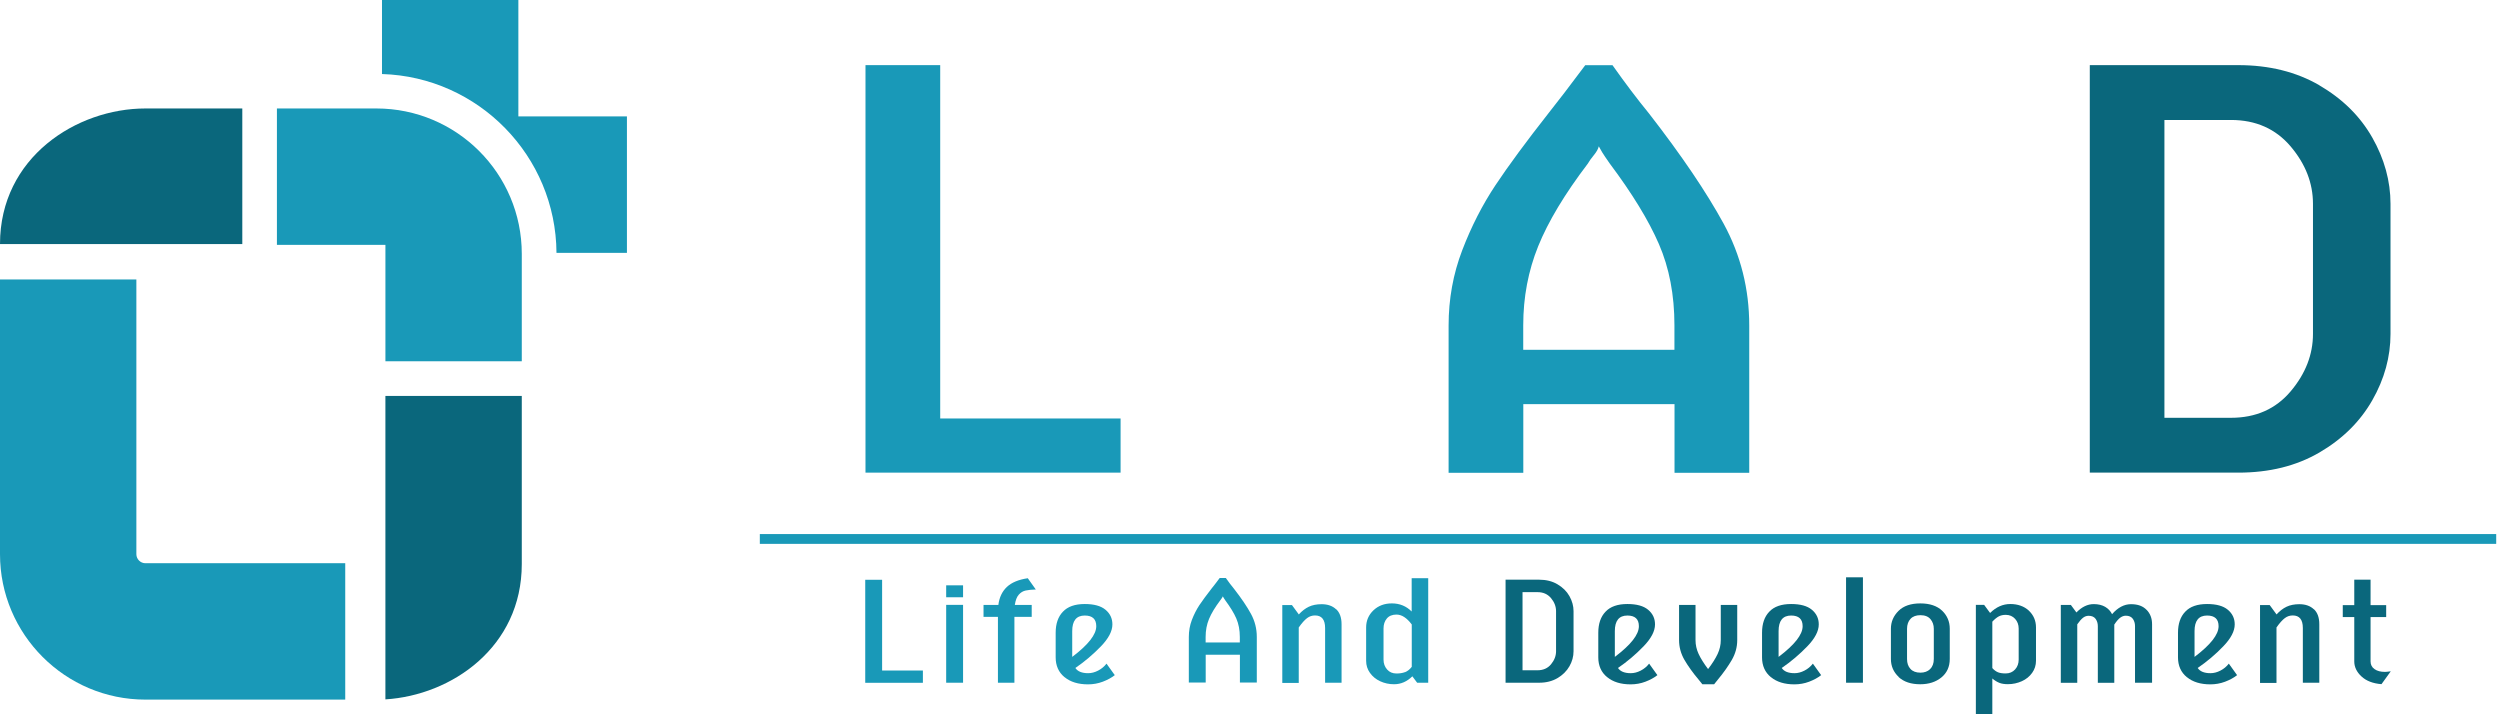 <svg width="168" height="48" viewBox="0 0 168 48" fill="none" xmlns="http://www.w3.org/2000/svg">
<path d="M167.745 35.889H51.06V36.548H167.745V35.889Z" fill="#1999B8"/>
<path d="M82.376 38.842C82.571 39.117 82.754 39.363 82.932 39.575C83.431 40.217 83.809 40.779 84.067 41.255C84.325 41.73 84.457 42.246 84.457 42.802V45.868H83.322V44H81.023V45.868H79.889V42.802C79.889 42.401 79.957 42.017 80.095 41.656C80.233 41.295 80.404 40.962 80.599 40.664C80.8 40.366 81.069 39.999 81.407 39.564C81.539 39.404 81.723 39.163 81.963 38.842H82.376ZM81.018 43.175H83.316V42.802C83.316 42.338 83.236 41.925 83.081 41.564C82.926 41.203 82.674 40.796 82.336 40.338C82.319 40.309 82.296 40.275 82.267 40.234C82.239 40.194 82.21 40.143 82.17 40.074C82.158 40.114 82.135 40.16 82.095 40.212C82.055 40.263 82.026 40.303 82.004 40.338C81.654 40.802 81.402 41.22 81.247 41.593C81.092 41.965 81.018 42.372 81.018 42.802V43.175Z" fill="#1999B8"/>
<path d="M89.786 40.934C90.033 41.163 90.153 41.501 90.153 41.948V45.88H89.047V42.201C89.047 41.639 88.818 41.358 88.371 41.358C88.176 41.358 87.998 41.415 87.838 41.536C87.677 41.656 87.488 41.862 87.276 42.166V45.892H86.17V40.659H86.818L87.276 41.284V41.295C87.488 41.06 87.712 40.888 87.952 40.773C88.193 40.659 88.48 40.602 88.812 40.602C89.219 40.602 89.546 40.716 89.786 40.945V40.934Z" fill="#1999B8"/>
<path d="M94.87 38.857H95.976V45.878H95.231L94.91 45.448C94.549 45.804 94.142 45.981 93.678 45.981C93.345 45.981 93.036 45.913 92.749 45.781C92.463 45.649 92.234 45.46 92.062 45.219C91.89 44.978 91.804 44.709 91.804 44.405V42.17C91.804 41.706 91.97 41.322 92.297 41.012C92.623 40.703 93.036 40.548 93.535 40.548C94.062 40.548 94.503 40.732 94.864 41.093V38.857H94.87ZM94.412 45.173C94.578 45.11 94.732 44.99 94.87 44.812V41.964C94.538 41.523 94.199 41.299 93.844 41.299C93.558 41.299 93.34 41.391 93.196 41.563C93.047 41.74 92.973 41.964 92.973 42.233V44.325C92.973 44.589 93.053 44.806 93.214 44.99C93.374 45.173 93.586 45.259 93.844 45.259C94.056 45.259 94.245 45.231 94.412 45.168V45.173Z" fill="#1999B8"/>
<path d="M104.664 39.265C105.014 39.471 105.283 39.734 105.467 40.061C105.65 40.388 105.742 40.726 105.742 41.07V43.764C105.742 44.113 105.65 44.451 105.467 44.772C105.283 45.093 105.014 45.363 104.664 45.569C104.315 45.775 103.902 45.879 103.432 45.879H101.174V38.955H103.432C103.902 38.955 104.315 39.058 104.664 39.265ZM104.567 41.07C104.567 40.755 104.452 40.462 104.229 40.193C103.999 39.924 103.701 39.792 103.323 39.792H102.314V45.042H103.323C103.701 45.042 104.005 44.91 104.229 44.641C104.452 44.371 104.567 44.079 104.567 43.764V41.07Z" fill="#0A677C"/>
<path d="M107.996 45.502C107.606 45.181 107.405 44.739 107.405 44.172V42.521C107.405 41.919 107.566 41.444 107.892 41.106C108.213 40.762 108.706 40.59 109.36 40.59C109.979 40.59 110.443 40.716 110.752 40.974C111.062 41.232 111.217 41.558 111.217 41.96C111.217 42.412 110.959 42.905 110.443 43.438C109.927 43.971 109.354 44.459 108.729 44.888C108.884 45.123 109.171 45.238 109.589 45.238C109.812 45.238 110.03 45.181 110.254 45.066C110.477 44.951 110.666 44.797 110.821 44.596L111.377 45.37C111.154 45.547 110.884 45.691 110.569 45.811C110.254 45.931 109.921 45.989 109.577 45.989C108.924 45.989 108.397 45.828 108.007 45.507L107.996 45.502ZM108.517 44.143C109.062 43.731 109.469 43.352 109.732 43.014C109.996 42.676 110.133 42.367 110.133 42.08C110.133 41.604 109.875 41.364 109.36 41.364C108.798 41.364 108.517 41.713 108.517 42.412V44.143Z" fill="#0A677C"/>
<path d="M114.398 45.983L114.163 45.69C113.756 45.209 113.435 44.756 113.194 44.343C112.953 43.925 112.833 43.484 112.833 43.014V40.652H113.939V43.014C113.939 43.335 114.008 43.644 114.145 43.942C114.283 44.24 114.495 44.578 114.782 44.962C115.068 44.59 115.28 44.252 115.424 43.948C115.567 43.644 115.636 43.335 115.636 43.014V40.652H116.742V43.014C116.742 43.484 116.621 43.925 116.381 44.343C116.14 44.756 115.825 45.209 115.424 45.69L115.189 45.983H114.386H114.398Z" fill="#0A677C"/>
<path d="M119 45.502C118.61 45.181 118.409 44.739 118.409 44.172V42.521C118.409 41.919 118.57 41.444 118.896 41.106C119.217 40.762 119.71 40.59 120.364 40.59C120.983 40.59 121.447 40.716 121.756 40.974C122.066 41.232 122.221 41.558 122.221 41.96C122.221 42.412 121.963 42.905 121.447 43.438C120.931 43.971 120.358 44.459 119.733 44.888C119.888 45.123 120.174 45.238 120.593 45.238C120.816 45.238 121.034 45.181 121.258 45.066C121.481 44.951 121.67 44.797 121.825 44.596L122.381 45.37C122.157 45.547 121.888 45.691 121.573 45.811C121.258 45.931 120.925 45.989 120.581 45.989C119.928 45.989 119.401 45.828 119.011 45.507L119 45.502ZM119.521 44.143C120.066 43.731 120.472 43.352 120.736 43.014C121 42.676 121.137 42.367 121.137 42.08C121.137 41.604 120.879 41.364 120.364 41.364C119.802 41.364 119.521 41.713 119.521 42.412V44.143Z" fill="#0A677C"/>
<path d="M125.189 45.879H124.055V38.795H125.189V45.879Z" fill="#0A677C"/>
<path d="M127.597 45.495C127.247 45.168 127.069 44.767 127.069 44.28V42.251C127.069 41.787 127.241 41.391 127.579 41.053C127.918 40.715 128.41 40.549 129.047 40.549C129.683 40.549 130.17 40.715 130.514 41.042C130.852 41.368 131.024 41.775 131.024 42.251V44.28C131.024 44.801 130.835 45.22 130.462 45.524C130.09 45.827 129.614 45.982 129.041 45.982C128.422 45.982 127.94 45.822 127.585 45.495H127.597ZM129.7 44.962C129.866 44.807 129.952 44.578 129.952 44.286V42.257C129.952 41.999 129.878 41.787 129.729 41.609C129.58 41.431 129.356 41.34 129.052 41.34C128.766 41.34 128.542 41.42 128.388 41.586C128.233 41.752 128.153 41.976 128.153 42.257V44.286C128.153 44.561 128.227 44.784 128.382 44.95C128.531 45.117 128.76 45.203 129.052 45.203C129.322 45.203 129.54 45.122 129.7 44.968V44.962Z" fill="#0A677C"/>
<path d="M136.332 41.031C136.653 41.329 136.819 41.708 136.819 42.166V44.401C136.819 44.705 136.733 44.974 136.561 45.215C136.389 45.456 136.16 45.645 135.867 45.777C135.575 45.908 135.266 45.977 134.933 45.977C134.704 45.977 134.509 45.949 134.354 45.886C134.2 45.822 134.039 45.731 133.884 45.593V48H132.778V40.647H133.334L133.735 41.192C134.142 40.79 134.595 40.59 135.094 40.59C135.592 40.59 136.017 40.739 136.337 41.031H136.332ZM135.655 42.24C135.655 41.983 135.575 41.765 135.415 41.587C135.254 41.409 135.042 41.318 134.784 41.318C134.607 41.318 134.452 41.352 134.32 41.421C134.188 41.49 134.039 41.61 133.884 41.776V44.894C134.011 45.037 134.142 45.129 134.274 45.181C134.406 45.232 134.572 45.255 134.784 45.255C135.042 45.255 135.254 45.163 135.415 44.986C135.575 44.808 135.655 44.585 135.655 44.332V42.24Z" fill="#0A677C"/>
<path d="M144.246 40.974C144.498 41.232 144.619 41.553 144.619 41.948V45.88H143.473V42.069C143.473 41.88 143.421 41.719 143.324 41.581C143.22 41.444 143.066 41.375 142.854 41.375C142.722 41.375 142.601 41.421 142.481 41.507C142.361 41.593 142.229 41.748 142.08 41.971V45.886H140.974V42.074C140.974 41.885 140.922 41.725 140.825 41.587C140.722 41.45 140.567 41.381 140.355 41.381C140.223 41.381 140.103 41.421 139.988 41.507C139.873 41.593 139.741 41.742 139.592 41.954V45.886H138.486V40.653H139.163L139.535 41.157C139.902 40.779 140.292 40.596 140.699 40.596C141.002 40.596 141.26 40.659 141.467 40.779C141.673 40.9 141.828 41.066 141.931 41.272C142.321 40.825 142.745 40.601 143.203 40.601C143.662 40.601 144.006 40.727 144.252 40.985L144.246 40.974Z" fill="#0A677C"/>
<path d="M146.952 45.502C146.562 45.181 146.361 44.739 146.361 44.172V42.521C146.361 41.919 146.522 41.444 146.848 41.106C147.169 40.762 147.662 40.59 148.316 40.59C148.935 40.59 149.399 40.716 149.708 40.974C150.018 41.232 150.173 41.558 150.173 41.96C150.173 42.412 149.915 42.905 149.399 43.438C148.883 43.977 148.31 44.459 147.685 44.888C147.84 45.123 148.127 45.238 148.545 45.238C148.768 45.238 148.986 45.181 149.21 45.066C149.433 44.951 149.622 44.797 149.777 44.596L150.333 45.37C150.11 45.547 149.84 45.691 149.525 45.811C149.21 45.931 148.877 45.989 148.534 45.989C147.88 45.989 147.353 45.828 146.963 45.507L146.952 45.502ZM147.473 44.143C148.018 43.731 148.425 43.352 148.688 43.014C148.952 42.676 149.089 42.367 149.089 42.08C149.089 41.604 148.832 41.364 148.316 41.364C147.754 41.364 147.473 41.713 147.473 42.412V44.143Z" fill="#0A677C"/>
<path d="M155.49 40.934C155.737 41.163 155.857 41.501 155.857 41.948V45.88H154.751V42.201C154.751 41.639 154.522 41.358 154.075 41.358C153.88 41.358 153.702 41.415 153.542 41.536C153.381 41.656 153.192 41.862 152.98 42.166V45.892H151.874V40.659H152.522L152.98 41.284V41.295C153.192 41.06 153.416 40.888 153.656 40.773C153.897 40.659 154.184 40.602 154.516 40.602C154.923 40.602 155.25 40.716 155.49 40.945V40.934Z" fill="#0A677C"/>
<path d="M159.302 44.451C159.302 44.669 159.394 44.847 159.571 44.967C159.749 45.093 159.984 45.151 160.271 45.151C160.345 45.151 160.471 45.139 160.66 45.111L160.036 45.976C159.462 45.93 159.015 45.758 158.694 45.46C158.374 45.168 158.207 44.824 158.207 44.446V41.465H157.434V40.663H158.207V38.955H159.302V40.663H160.351V41.465H159.302V44.446V44.451Z" fill="#0A677C"/>
<path d="M59.278 38.961V45.059H62.018V45.884H58.144V38.961H59.278Z" fill="#1999B8"/>
<path d="M63.583 45.879H64.718V40.647H63.583V45.879Z" fill="#1999B8"/>
<path d="M69.612 39.614C69.337 39.62 69.108 39.643 68.924 39.683C68.741 39.723 68.592 39.815 68.46 39.964C68.328 40.113 68.242 40.342 68.196 40.651H69.331V41.454H68.168V45.878H67.061V41.454H66.093V40.651H67.09C67.153 40.141 67.348 39.74 67.663 39.442C67.978 39.144 68.448 38.949 69.067 38.857L69.606 39.614H69.612Z" fill="#1999B8"/>
<path d="M71.532 45.502C71.142 45.181 70.941 44.739 70.941 44.172V42.521C70.941 41.919 71.102 41.444 71.429 41.106C71.749 40.762 72.242 40.59 72.896 40.59C73.515 40.59 73.979 40.716 74.288 40.974C74.598 41.232 74.753 41.558 74.753 41.96C74.753 42.412 74.495 42.905 73.979 43.438C73.463 43.971 72.89 44.459 72.265 44.888C72.42 45.123 72.707 45.238 73.125 45.238C73.349 45.238 73.566 45.181 73.79 45.066C74.013 44.951 74.203 44.797 74.357 44.596L74.913 45.37C74.69 45.547 74.42 45.691 74.105 45.811C73.79 45.931 73.457 45.989 73.114 45.989C72.46 45.989 71.933 45.828 71.543 45.507L71.532 45.502ZM72.053 44.143C72.598 43.731 73.005 43.352 73.268 43.014C73.532 42.676 73.669 42.367 73.669 42.08C73.669 41.604 73.412 41.364 72.896 41.364C72.334 41.364 72.053 41.713 72.053 42.412V44.143Z" fill="#1999B8"/>
<path d="M64.718 39.334H63.583V40.136H64.718V39.334Z" fill="#1999B8"/>
<path d="M63.182 4.377V28.122H75.303V31.761H58.161V4.377H63.182Z" fill="#1999B8"/>
<path d="M155.862 5.735C157.416 6.641 158.596 7.804 159.416 9.243C160.23 10.676 160.642 12.166 160.642 13.702V22.442C160.642 23.978 160.235 25.468 159.416 26.901C158.596 28.334 157.416 29.503 155.862 30.409C154.309 31.314 152.498 31.761 150.412 31.761H140.434V4.377H150.412C152.492 4.377 154.309 4.83 155.862 5.73V5.735ZM155.432 13.702C155.432 12.309 154.934 11.025 153.931 9.839C152.928 8.658 151.592 8.062 149.919 8.062H145.449V28.076H149.919C151.592 28.076 152.928 27.486 153.931 26.299C154.928 25.119 155.432 23.829 155.432 22.436V13.696V13.702Z" fill="#0A677C"/>
<path d="M115.829 15.032C114.683 12.934 113.015 10.458 110.809 7.621C110.035 6.675 109.215 5.592 108.361 4.383H106.527C105.467 5.804 104.647 6.87 104.08 7.581C102.567 9.507 101.375 11.123 100.498 12.441C99.621 13.759 98.876 15.215 98.263 16.814C97.65 18.413 97.346 20.098 97.346 21.875V31.773H102.366V27.159H112.528V31.773H117.549V21.875C117.549 19.422 116.975 17.141 115.835 15.043L115.829 15.032ZM112.522 23.508H102.361V21.863C102.361 19.972 102.699 18.195 103.369 16.539C104.04 14.883 105.152 13.031 106.705 10.991C106.785 10.842 106.917 10.659 107.1 10.435C107.284 10.212 107.398 10.011 107.439 9.833C107.599 10.131 107.742 10.366 107.868 10.544C107.989 10.722 108.092 10.871 108.172 10.985C109.68 12.997 110.786 14.802 111.479 16.401C112.173 18 112.522 19.817 112.522 21.858V23.503V23.508Z" fill="#1999B8"/>
<path d="M25.899 37.902V46.998C30.353 46.722 35.064 43.484 35.064 37.902V26.605H25.899V37.902Z" fill="#0A677C"/>
<path d="M16.283 7.289H9.772C5.152 7.289 0 10.567 0 16.402H16.283V7.289Z" fill="#0A677C"/>
<path d="M9.772 37.849C9.439 37.849 9.164 37.574 9.164 37.242V18.781H0V37.242C0 42.629 4.384 47.014 9.772 47.014H23.2V37.849H9.772Z" fill="#1999B8"/>
<path d="M42.125 7.823H34.834V0H25.67V4.975C32.146 5.17 37.356 10.477 37.396 16.993H42.13V7.829L42.125 7.823Z" fill="#1999B8"/>
<path d="M25.9 16.453V24.277H35.064V17.061C35.064 11.662 30.685 7.289 25.292 7.289H18.609V16.453H25.9Z" fill="#1999B8"/>
</svg>
